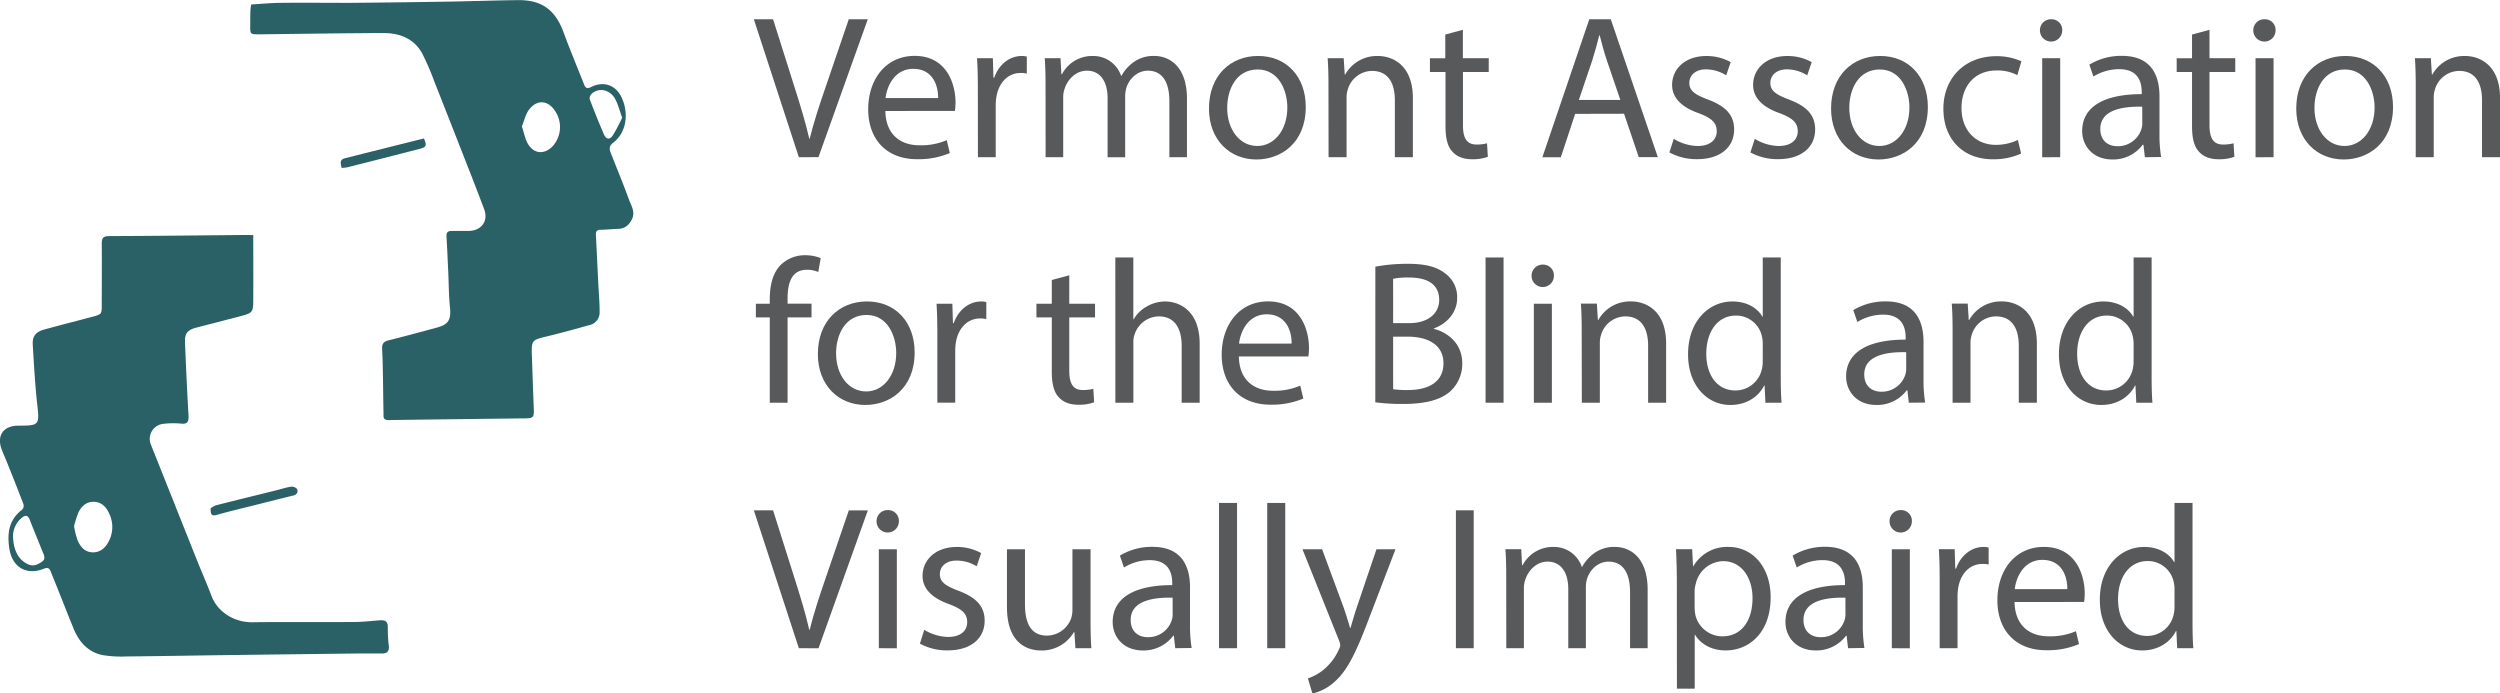 <svg id="Layer_1" data-name="Layer 1" xmlns="http://www.w3.org/2000/svg" viewBox="0 0 948.05 262.95"><defs><style>.cls-1{fill:#2a6166;fill-rule:evenodd;}.cls-2{fill:#58595b;}</style></defs><title>logo</title><path class="cls-1" d="M117.48,108.84c0,8.18.05,16.15,0,24.13,0,5.37-.12,5.38-5.48,6.8S101.1,142.58,95.67,144c-3.11.84-4.21,2.21-4.08,5.43.38,9.28.8,18.56,1.34,27.83.14,2.45-.44,3.4-3.07,3.06a31.33,31.33,0,0,0-6.36.1,5.72,5.72,0,0,0-4.79,8Q87.36,210.13,96,231.81c1.84,4.61,3.87,9.15,5.61,13.79,2.37,6.32,8.83,10.16,15.52,10.07,12.91-.17,25.83,0,38.74-.1,3.24,0,6.47-.43,9.71-.64,1.92-.12,3,.43,2.92,2.74a54.8,54.8,0,0,0,.4,7.08c.15,1.84-.6,2.76-2.47,2.76-2.94,0-5.88,0-8.83,0q-26.21.31-52.43.65c-11.9.15-23.81.38-35.71.48a43.66,43.66,0,0,1-9.18-.53c-5.56-1.15-8.92-5.06-11-10.17-2.83-7-5.59-14.07-8.44-21.08-.43-1-.75-2.3-2.62-1.54-6.69,2.73-12.15-.44-13.25-7.65-.86-5.69-.18-10.92,4.89-14.71a2.19,2.19,0,0,0,.5-2c-2.61-6.76-5.23-13.53-8.05-20.21-2.37-5.6.12-9.64,6.2-9.64h.74c6.95,0,7.15-.51,6.36-7.61-.86-7.67-1.28-15.39-1.75-23.1-.19-3.13,1.14-4.85,4.2-5.69,6.13-1.7,12.29-3.25,18.44-4.89,3.53-.94,3.52-1,3.53-4.62,0-7.68.07-15.37,0-23.05,0-2.18.53-2.91,2.84-2.92,17.06-.06,34.12-.26,51.18-.42ZM49.53,219.24a29.9,29.9,0,0,0,1.38,5.47c1,2.22,2.53,4.24,5.35,4.43s4.82-1.32,6.14-3.65a11.67,11.67,0,0,0,.47-11c-1.09-2.46-2.82-4.32-5.6-4.49-2.94-.18-4.94,1.6-6.12,4.11A37.12,37.12,0,0,0,49.53,219.24Zm-23.16,3.22c0,5.85,2.07,9.51,5.62,11.2,2.11,1,3.85.11,5.43-1s.58-2.67.06-4c-1.55-3.93-3.22-7.82-4.72-11.76-.72-1.88-1.7-2-3.08-.82A9.26,9.26,0,0,0,26.37,222.47Z" transform="translate(-21.44 -19.7)"/><path class="cls-1" d="M116.7,21.4c3.69-.22,7.34-.58,11-.62,8.83-.09,17.66,0,26.49,0q19-.16,38-.48c8.56-.14,17.11-.46,25.67-.55,9.06-.1,14.17,3.72,17.29,12.2,2.44,6.65,5.19,13.19,7.79,19.79.52,1.32,1.14,1.71,2.59,1,4.54-2.34,9.1-1,11.43,3.51,2.92,5.72,2.44,13.4-3,17.58-1.71,1.33-1.43,2.5-.85,4,2.28,5.84,4.7,11.63,6.83,17.52.87,2.4,2.58,4.76,1.07,7.64-1.13,2.15-2.63,3.42-5.11,3.5-2.2.07-4.39.3-6.58.34-1.34,0-2,.48-1.9,1.87.31,6,.58,12,.88,18.07.19,3.82.55,7.64.53,11.46a4.84,4.84,0,0,1-3.87,4.75c-5.25,1.47-10.5,2.92-15.8,4.21-6.18,1.49-6.23,1.41-6,7.85s.43,12.88.69,19.32c.15,3.77-.05,4-3.91,4q-25.61.29-51.22.64c-2.22,0-1.81-1.46-1.84-2.65-.12-4.81-.14-9.63-.23-14.45-.06-3.26-.11-6.53-.3-9.79-.11-1.83.41-2.84,2.31-3.31,6.16-1.54,12.29-3.19,18.42-4.86,4.53-1.24,5.45-3,5-7.71-.47-4.45-.45-9-.66-13.44s-.38-8.93-.67-13.39c-.11-1.7.69-2.15,2.16-2.13,2.13,0,4.25,0,6.38,0,4.73-.12,7.42-3.75,5.77-8.18-3.3-8.85-6.8-17.63-10.24-26.43q-4.27-10.92-8.59-21.82A98.43,98.43,0,0,0,181.56,40c-3.19-5.85-8.76-7.8-15-7.77-15.5.07-31,.3-46.51.49-3.78,0-3.77.08-3.71-3.67,0-1.8,0-3.59.06-5.39A19.45,19.45,0,0,1,116.7,21.4ZM219.35,67.65c.82,2.47,1.2,4.68,2.24,6.52,2.21,3.89,6.19,4.25,9.32,1.1A10.84,10.84,0,0,0,232.07,62c-2.63-4.26-6.86-4.76-9.94-.81C220.73,63,220.24,65.49,219.35,67.65Zm38-3.39c-1-2.77-1.57-5.19-2.76-7.24-2-3.45-6.19-4.17-8.77-1.75a2.48,2.48,0,0,0-.77,2q2.55,6.74,5.4,13.37c.8,1.87,2.16,2.18,3.3.52A58.15,58.15,0,0,0,257.4,64.26Z" transform="translate(-21.44 -19.7)"/><path class="cls-1" d="M101.3,212.5a7.35,7.35,0,0,1,2-1.17c7.58-1.93,15.18-3.78,22.77-5.66,1.9-.47,3.76-1.1,5.69-1.4a2.69,2.69,0,0,1,2.31.84c.51,1.13.05,2.15-1.43,2.51-4.52,1.08-9,2.25-13.53,3.38-5.22,1.31-10.46,2.53-15.64,4C101.45,215.5,101.35,214.49,101.3,212.5Z" transform="translate(-21.44 -19.7)"/><path class="cls-1" d="M151,83.38c-.39-1.61-.86-3.12,1.21-3.65q15-3.8,30-7.52c1.15,2.7.94,3.27-1.54,3.92q-13.71,3.54-27.44,7A16.47,16.47,0,0,1,151,83.38Z" transform="translate(-21.44 -19.7)"/><path class="cls-2" d="M324.38,79.32,307.31,27h7.29l8.15,25.76c2.25,7.06,4.19,13.42,5.58,19.55h.16c1.47-6.05,3.65-12.64,6-19.47L343.31,27h7.21l-18.7,52.29Z" transform="translate(-21.44 -19.7)"/><path class="cls-2" d="M357.19,61.79c.16,9.23,6.05,13,12.88,13a24.68,24.68,0,0,0,10.4-1.94l1.16,4.89a30.41,30.41,0,0,1-12.49,2.33c-11.56,0-18.46-7.6-18.46-18.93s6.67-20.25,17.61-20.25c12.26,0,15.51,10.78,15.51,17.69a25.65,25.65,0,0,1-.23,3.18Zm20-4.89c.08-4.34-1.78-11.09-9.46-11.09-6.9,0-9.93,6.36-10.47,11.09Z" transform="translate(-21.44 -19.7)"/><path class="cls-2" d="M392.26,53.49c0-4.42-.08-8.22-.31-11.71h6l.23,7.37h.31c1.71-5,5.82-8.22,10.4-8.22a7.41,7.41,0,0,1,1.94.23V47.6a10.25,10.25,0,0,0-2.33-.23c-4.81,0-8.22,3.65-9.15,8.77a19.2,19.2,0,0,0-.31,3.18v20h-6.75Z" transform="translate(-21.44 -19.7)"/><path class="cls-2" d="M417.93,51.94c0-3.88-.08-7.06-.31-10.16h6l.31,6.05h.23a12.94,12.94,0,0,1,11.79-6.9,11.1,11.1,0,0,1,10.63,7.52h.16a15.47,15.47,0,0,1,4.19-4.89,12.81,12.81,0,0,1,8.3-2.64c5,0,12.33,3.26,12.33,16.29V79.32h-6.67V58.07c0-7.21-2.64-11.56-8.15-11.56-3.88,0-6.9,2.87-8.07,6.21a11.23,11.23,0,0,0-.54,3.41v23.2h-6.67V56.83c0-6-2.64-10.32-7.83-10.32-4.27,0-7.37,3.41-8.46,6.83a9.39,9.39,0,0,0-.54,3.34V79.32h-6.67Z" transform="translate(-21.44 -19.7)"/><path class="cls-2" d="M516.61,60.24c0,13.89-9.62,19.94-18.7,19.94-10.16,0-18-7.45-18-19.32,0-12.57,8.22-19.94,18.62-19.94C509.32,40.92,516.61,48.76,516.61,60.24Zm-29.79.39c0,8.22,4.73,14.43,11.4,14.43,6.52,0,11.4-6.13,11.4-14.58,0-6.36-3.18-14.43-11.25-14.43S486.82,53.49,486.82,60.63Z" transform="translate(-21.44 -19.7)"/><path class="cls-2" d="M525.22,51.94c0-3.88-.08-7.06-.31-10.16H531l.39,6.21h.16a13.81,13.81,0,0,1,12.41-7.06c5.2,0,13.27,3.1,13.27,16V79.32h-6.83V57.68c0-6.05-2.25-11.09-8.69-11.09a9.7,9.7,0,0,0-9.15,7,9.81,9.81,0,0,0-.47,3.18V79.32h-6.83Z" transform="translate(-21.44 -19.7)"/><path class="cls-2" d="M576.19,31V41.78H586V47h-9.77V67.22c0,4.65,1.32,7.29,5.12,7.29a15.21,15.21,0,0,0,4-.47l.31,5.12a16.71,16.71,0,0,1-6.05.93c-3.18,0-5.74-1-7.37-2.87-1.94-2-2.64-5.35-2.64-9.77V47H563.7v-5.2h5.82v-9Z" transform="translate(-21.44 -19.7)"/><path class="cls-2" d="M618.77,62.88l-5.43,16.45h-7L624.13,27h8.15l17.84,52.29H642.9l-5.59-16.45Zm17.14-5.28-5.12-15c-1.16-3.41-1.94-6.52-2.72-9.54h-.15c-.78,3.1-1.63,6.28-2.64,9.46L620.17,57.6Z" transform="translate(-21.44 -19.7)"/><path class="cls-2" d="M656.17,72.34a17.89,17.89,0,0,0,9,2.72c5,0,7.29-2.48,7.29-5.59,0-3.26-1.94-5-7-6.9-6.75-2.4-9.93-6.13-9.93-10.63,0-6.05,4.89-11,13-11a18.74,18.74,0,0,1,9.23,2.33l-1.71,5A14.62,14.62,0,0,0,668.35,46c-4,0-6.28,2.33-6.28,5.12,0,3.1,2.25,4.5,7.14,6.36,6.52,2.48,9.85,5.74,9.85,11.33,0,6.59-5.12,11.25-14,11.25a21.41,21.41,0,0,1-10.55-2.56Z" transform="translate(-21.44 -19.7)"/><path class="cls-2" d="M686.89,72.34a17.89,17.89,0,0,0,9,2.72c5,0,7.29-2.48,7.29-5.59,0-3.26-1.94-5-7-6.9-6.75-2.4-9.93-6.13-9.93-10.63,0-6.05,4.89-11,13-11a18.74,18.74,0,0,1,9.23,2.33l-1.71,5A14.62,14.62,0,0,0,699.07,46c-4,0-6.28,2.33-6.28,5.12,0,3.1,2.25,4.5,7.14,6.36,6.52,2.48,9.85,5.74,9.85,11.33,0,6.59-5.12,11.25-14,11.25a21.41,21.41,0,0,1-10.55-2.56Z" transform="translate(-21.44 -19.7)"/><path class="cls-2" d="M752.52,60.24c0,13.89-9.62,19.94-18.7,19.94-10.16,0-18-7.45-18-19.32,0-12.57,8.22-19.94,18.62-19.94C745.22,40.92,752.52,48.76,752.52,60.24Zm-29.79.39c0,8.22,4.73,14.43,11.4,14.43,6.52,0,11.4-6.13,11.4-14.58,0-6.36-3.18-14.43-11.25-14.43S722.73,53.49,722.73,60.63Z" transform="translate(-21.44 -19.7)"/><path class="cls-2" d="M787.89,77.93a25.14,25.14,0,0,1-10.78,2.17c-11.33,0-18.7-7.68-18.7-19.16S766.32,41,778.58,41A22.82,22.82,0,0,1,788,42.94l-1.55,5.27a15.83,15.83,0,0,0-7.91-1.78c-8.61,0-13.26,6.36-13.26,14.2,0,8.69,5.58,14,13,14a19.4,19.4,0,0,0,8.38-1.86Z" transform="translate(-21.44 -19.7)"/><path class="cls-2" d="M803.48,31.23a4.23,4.23,0,0,1-8.46,0A4.16,4.16,0,0,1,799.29,27,4.05,4.05,0,0,1,803.48,31.23Zm-7.6,48.1V41.78h6.83V79.32Z" transform="translate(-21.44 -19.7)"/><path class="cls-2" d="M834.82,79.32l-.54-4.73H834a14,14,0,0,1-11.48,5.59c-7.6,0-11.48-5.35-11.48-10.78,0-9.08,8.07-14,22.58-14v-.78c0-3.1-.85-8.69-8.53-8.69a18.71,18.71,0,0,0-9.78,2.79l-1.55-4.5a23.3,23.3,0,0,1,12.33-3.34c11.48,0,14.27,7.83,14.27,15.36v14a52.93,52.93,0,0,0,.62,9Zm-1-19.16c-7.45-.16-15.9,1.16-15.9,8.46,0,4.42,2.95,6.52,6.44,6.52a9.34,9.34,0,0,0,9.08-6.28,7.11,7.11,0,0,0,.39-2.17Z" transform="translate(-21.44 -19.7)"/><path class="cls-2" d="M859.33,31V41.78h9.77V47h-9.77V67.22c0,4.65,1.32,7.29,5.12,7.29a15.21,15.21,0,0,0,4-.47l.31,5.12a16.71,16.71,0,0,1-6.05.93c-3.18,0-5.74-1-7.37-2.87-1.94-2-2.64-5.35-2.64-9.77V47h-5.82v-5.2h5.82v-9Z" transform="translate(-21.44 -19.7)"/><path class="cls-2" d="M884.39,31.23a4.23,4.23,0,0,1-8.46,0A4.16,4.16,0,0,1,880.2,27,4.05,4.05,0,0,1,884.39,31.23Zm-7.6,48.1V41.78h6.83V79.32Z" transform="translate(-21.44 -19.7)"/><path class="cls-2" d="M928.92,60.24c0,13.89-9.62,19.94-18.7,19.94-10.16,0-18-7.45-18-19.32,0-12.57,8.22-19.94,18.62-19.94C921.63,40.92,928.92,48.76,928.92,60.24Zm-29.79.39c0,8.22,4.73,14.43,11.4,14.43,6.52,0,11.4-6.13,11.4-14.58,0-6.36-3.18-14.43-11.25-14.43S899.13,53.49,899.13,60.63Z" transform="translate(-21.44 -19.7)"/><path class="cls-2" d="M937.53,51.94c0-3.88-.08-7.06-.31-10.16h6.05l.39,6.21h.16a13.81,13.81,0,0,1,12.41-7.06c5.2,0,13.27,3.1,13.27,16V79.32h-6.83V57.68c0-6.05-2.25-11.09-8.69-11.09a9.7,9.7,0,0,0-9.15,7,9.81,9.81,0,0,0-.47,3.18V79.32h-6.83Z" transform="translate(-21.44 -19.7)"/><path class="cls-2" d="M313.36,172.42V140.07h-5.28v-5.2h5.28v-1.78c0-5.27,1.16-10.08,4.34-13.11a13.06,13.06,0,0,1,9.15-3.49,15.83,15.83,0,0,1,5.82,1.09l-.93,5.28a10.2,10.2,0,0,0-4.34-.85c-5.82,0-7.29,5.12-7.29,10.86v2h9.08v5.2h-9.08v32.35Z" transform="translate(-21.44 -19.7)"/><path class="cls-2" d="M368.29,153.33c0,13.89-9.62,19.94-18.7,19.94-10.16,0-18-7.45-18-19.32,0-12.57,8.22-19.94,18.62-19.94C361,134,368.29,141.85,368.29,153.33Zm-29.79.39c0,8.22,4.73,14.43,11.4,14.43,6.52,0,11.4-6.13,11.4-14.58,0-6.36-3.18-14.43-11.25-14.43S338.5,146.58,338.5,153.72Z" transform="translate(-21.44 -19.7)"/><path class="cls-2" d="M376.9,146.58c0-4.42-.08-8.22-.31-11.71h6l.23,7.37h.31c1.71-5,5.82-8.22,10.4-8.22a7.38,7.38,0,0,1,1.94.23v6.44a10.25,10.25,0,0,0-2.33-.23c-4.81,0-8.22,3.65-9.15,8.77a19.2,19.2,0,0,0-.31,3.18v20H376.9Z" transform="translate(-21.44 -19.7)"/><path class="cls-2" d="M426.93,124.09v10.78h9.77v5.2h-9.77v20.25c0,4.65,1.32,7.29,5.12,7.29a15.16,15.16,0,0,0,4-.47l.31,5.12a16.71,16.71,0,0,1-6.05.93c-3.18,0-5.74-1-7.37-2.87-1.94-2-2.64-5.35-2.64-9.77V140.07h-5.82v-5.2h5.82v-9Z" transform="translate(-21.44 -19.7)"/><path class="cls-2" d="M444.39,117.34h6.83v23.43h.16a12.67,12.67,0,0,1,4.89-4.81,14,14,0,0,1,7-1.94c5,0,13.11,3.1,13.11,16.06v22.34h-6.83V150.85c0-6.05-2.25-11.17-8.69-11.17a9.81,9.81,0,0,0-9.15,6.83,8.27,8.27,0,0,0-.47,3.26v22.65h-6.83Z" transform="translate(-21.44 -19.7)"/><path class="cls-2" d="M491.24,154.88c.16,9.23,6.05,13,12.88,13a24.69,24.69,0,0,0,10.4-1.94l1.16,4.89a30.41,30.41,0,0,1-12.49,2.33c-11.56,0-18.46-7.6-18.46-18.93S491.4,134,502.33,134c12.26,0,15.51,10.78,15.51,17.69a25.65,25.65,0,0,1-.23,3.18Zm20-4.89c.08-4.34-1.78-11.09-9.46-11.09-6.9,0-9.93,6.36-10.47,11.09Z" transform="translate(-21.44 -19.7)"/><path class="cls-2" d="M543,120.83a65.41,65.41,0,0,1,12.33-1.09c6.75,0,11.09,1.16,14.35,3.8a11,11,0,0,1,4.34,9.23c0,5-3.34,9.46-8.84,11.48v.16c5,1.24,10.78,5.35,10.78,13.11A14.09,14.09,0,0,1,571.53,168c-3.65,3.34-9.54,4.89-18.08,4.89a78.84,78.84,0,0,1-10.47-.62Zm6.75,21.41h6.13c7.14,0,11.33-3.72,11.33-8.77,0-6.13-4.66-8.53-11.48-8.53a28.93,28.93,0,0,0-6,.47Zm0,25.06a36.11,36.11,0,0,0,5.66.31c7,0,13.42-2.56,13.42-10.16,0-7.14-6.13-10.08-13.5-10.08h-5.59Z" transform="translate(-21.44 -19.7)"/><path class="cls-2" d="M584.79,117.34h6.83v55.08h-6.83Z" transform="translate(-21.44 -19.7)"/><path class="cls-2" d="M610.71,124.32a4.23,4.23,0,0,1-8.46,0,4.16,4.16,0,0,1,4.27-4.27A4.05,4.05,0,0,1,610.71,124.32Zm-7.6,48.1V134.87h6.83v37.55Z" transform="translate(-21.44 -19.7)"/><path class="cls-2" d="M621.25,145c0-3.88-.08-7.06-.31-10.16H627l.39,6.21h.16A13.81,13.81,0,0,1,640,134c5.2,0,13.27,3.1,13.27,16v22.42h-6.83V150.77c0-6.05-2.25-11.09-8.69-11.09a9.7,9.7,0,0,0-9.15,7,9.81,9.81,0,0,0-.47,3.18v22.57h-6.83Z" transform="translate(-21.44 -19.7)"/><path class="cls-2" d="M696.74,117.34v45.38c0,3.34.08,7.14.31,9.7h-6.13l-.31-6.52h-.16c-2.09,4.19-6.67,7.37-12.8,7.37-9.08,0-16.06-7.68-16.06-19.08-.08-12.49,7.68-20.17,16.83-20.17,5.74,0,9.62,2.72,11.33,5.74h.16V117.34Zm-6.83,32.81a12.07,12.07,0,0,0-.31-2.87,10,10,0,0,0-9.85-7.91c-7.06,0-11.25,6.21-11.25,14.51,0,7.6,3.72,13.89,11.09,13.89a10.26,10.26,0,0,0,10-8.15,11.88,11.88,0,0,0,.31-2.95Z" transform="translate(-21.44 -19.7)"/><path class="cls-2" d="M745.3,172.42l-.54-4.73h-.23A14,14,0,0,1,733,173.27c-7.6,0-11.48-5.35-11.48-10.78,0-9.08,8.07-14,22.58-14v-.78c0-3.1-.85-8.69-8.53-8.69a18.71,18.71,0,0,0-9.78,2.79l-1.55-4.5A23.3,23.3,0,0,1,736.61,134c11.48,0,14.27,7.83,14.27,15.36v14a52.93,52.93,0,0,0,.62,9Zm-1-19.16c-7.45-.16-15.9,1.16-15.9,8.46,0,4.42,2.95,6.52,6.44,6.52a9.34,9.34,0,0,0,9.08-6.28,7.1,7.1,0,0,0,.39-2.17Z" transform="translate(-21.44 -19.7)"/><path class="cls-2" d="M761.9,145c0-3.88-.08-7.06-.31-10.16h6.05l.39,6.21h.16A13.81,13.81,0,0,1,780.59,134c5.2,0,13.27,3.1,13.27,16v22.42H787V150.77c0-6.05-2.25-11.09-8.69-11.09a9.7,9.7,0,0,0-9.15,7,9.81,9.81,0,0,0-.47,3.18v22.57H761.9Z" transform="translate(-21.44 -19.7)"/><path class="cls-2" d="M837.38,117.34v45.38c0,3.34.08,7.14.31,9.7h-6.13l-.31-6.52h-.16c-2.09,4.19-6.67,7.37-12.8,7.37-9.08,0-16.06-7.68-16.06-19.08-.08-12.49,7.68-20.17,16.83-20.17,5.74,0,9.62,2.72,11.33,5.74h.16V117.34Zm-6.83,32.81a12.07,12.07,0,0,0-.31-2.87,10,10,0,0,0-9.85-7.91c-7.06,0-11.25,6.21-11.25,14.51,0,7.6,3.72,13.89,11.09,13.89a10.26,10.26,0,0,0,10-8.15,11.88,11.88,0,0,0,.31-2.95Z" transform="translate(-21.44 -19.7)"/><path class="cls-2" d="M324.38,265.51l-17.07-52.29h7.29L322.75,239c2.25,7.06,4.19,13.42,5.58,19.55h.16c1.47-6.05,3.65-12.65,6-19.47l8.84-25.83h7.21l-18.7,52.29Z" transform="translate(-21.44 -19.7)"/><path class="cls-2" d="M362.31,217.41a4.23,4.23,0,0,1-8.46,0,4.16,4.16,0,0,1,4.27-4.27A4.05,4.05,0,0,1,362.31,217.41Zm-7.6,48.1V228h6.83v37.55Z" transform="translate(-21.44 -19.7)"/><path class="cls-2" d="M371.93,258.53a17.89,17.89,0,0,0,9,2.71c5,0,7.29-2.48,7.29-5.59,0-3.26-1.94-5-7-6.9-6.75-2.4-9.93-6.13-9.93-10.63,0-6.05,4.89-11,13-11a18.74,18.74,0,0,1,9.23,2.33l-1.71,5a14.61,14.61,0,0,0-7.68-2.17c-4,0-6.28,2.33-6.28,5.12,0,3.1,2.25,4.5,7.14,6.36,6.52,2.48,9.85,5.74,9.85,11.33,0,6.59-5.12,11.25-14,11.25a21.41,21.41,0,0,1-10.55-2.56Z" transform="translate(-21.44 -19.7)"/><path class="cls-2" d="M435,255.27c0,3.88.08,7.29.31,10.24h-6.05l-.39-6.13h-.16a14.13,14.13,0,0,1-12.41,7c-5.9,0-13-3.26-13-16.45V228h6.83v20.79c0,7.14,2.17,11.95,8.38,11.95a9.87,9.87,0,0,0,9-6.21,10,10,0,0,0,.62-3.49V228H435Z" transform="translate(-21.44 -19.7)"/><path class="cls-2" d="M467.12,265.51l-.54-4.73h-.23a14,14,0,0,1-11.48,5.59c-7.6,0-11.48-5.35-11.48-10.78,0-9.08,8.07-14,22.58-14v-.78c0-3.1-.85-8.69-8.53-8.69a18.71,18.71,0,0,0-9.77,2.79l-1.55-4.5a23.3,23.3,0,0,1,12.33-3.34c11.48,0,14.27,7.84,14.27,15.36v14a52.93,52.93,0,0,0,.62,9Zm-1-19.16c-7.45-.16-15.9,1.16-15.9,8.46,0,4.42,2.95,6.52,6.44,6.52a9.34,9.34,0,0,0,9.08-6.28,7.1,7.1,0,0,0,.39-2.17Z" transform="translate(-21.44 -19.7)"/><path class="cls-2" d="M483.72,210.43h6.83v55.08h-6.83Z" transform="translate(-21.44 -19.7)"/><path class="cls-2" d="M502,210.43h6.83v55.08H502Z" transform="translate(-21.44 -19.7)"/><path class="cls-2" d="M522.81,228,531,250.15c.85,2.48,1.78,5.43,2.41,7.68h.16c.7-2.25,1.47-5.12,2.4-7.83l7.45-22h7.21l-10.24,26.76c-4.89,12.88-8.22,19.47-12.88,23.51a18.51,18.51,0,0,1-8.38,4.42l-1.71-5.74a18.05,18.05,0,0,0,6-3.34,20.7,20.7,0,0,0,5.74-7.6,4.89,4.89,0,0,0,.54-1.63,6,6,0,0,0-.47-1.78L515.37,228Z" transform="translate(-21.44 -19.7)"/><path class="cls-2" d="M580.3,213.22v52.29h-6.75V213.22Z" transform="translate(-21.44 -19.7)"/><path class="cls-2" d="M592.63,238.12c0-3.88-.08-7.06-.31-10.16h6l.31,6.05h.23a12.94,12.94,0,0,1,11.79-6.9,11.1,11.1,0,0,1,10.63,7.53h.16a15.47,15.47,0,0,1,4.19-4.89,12.82,12.82,0,0,1,8.3-2.64c5,0,12.33,3.26,12.33,16.29v22.11h-6.67V244.25c0-7.21-2.64-11.56-8.15-11.56-3.88,0-6.9,2.87-8.07,6.21a11.23,11.23,0,0,0-.54,3.41v23.2h-6.67V243c0-6-2.64-10.32-7.83-10.32-4.27,0-7.37,3.41-8.46,6.83a9.4,9.4,0,0,0-.54,3.34v22.65h-6.67Z" transform="translate(-21.44 -19.7)"/><path class="cls-2" d="M657.33,240.22c0-4.81-.16-8.69-.31-12.26h6.13l.31,6.44h.15A14.76,14.76,0,0,1,677,227.11c9.08,0,15.9,7.68,15.9,19.08,0,13.5-8.22,20.17-17.07,20.17-5,0-9.31-2.17-11.56-5.9h-.16v20.4h-6.75Zm6.75,10a15.37,15.37,0,0,0,.31,2.79,10.53,10.53,0,0,0,10.24,8c7.21,0,11.4-5.9,11.4-14.51,0-7.53-4-14-11.17-14A10.89,10.89,0,0,0,664.54,241a11,11,0,0,0-.47,2.79Z" transform="translate(-21.44 -19.7)"/><path class="cls-2" d="M722.26,265.51l-.54-4.73h-.23A14,14,0,0,1,710,266.36c-7.6,0-11.48-5.35-11.48-10.78,0-9.08,8.07-14,22.58-14v-.78c0-3.1-.85-8.69-8.53-8.69a18.71,18.71,0,0,0-9.77,2.79l-1.55-4.5a23.3,23.3,0,0,1,12.33-3.34c11.48,0,14.27,7.84,14.27,15.36v14a52.93,52.93,0,0,0,.62,9Zm-1-19.16c-7.45-.16-15.9,1.16-15.9,8.46,0,4.42,2.95,6.52,6.44,6.52a9.34,9.34,0,0,0,9.08-6.28,7.1,7.1,0,0,0,.39-2.17Z" transform="translate(-21.44 -19.7)"/><path class="cls-2" d="M746.46,217.41a4.23,4.23,0,0,1-8.46,0,4.16,4.16,0,0,1,4.27-4.27A4.05,4.05,0,0,1,746.46,217.41Zm-7.6,48.1V228h6.83v37.55Z" transform="translate(-21.44 -19.7)"/><path class="cls-2" d="M757,239.67c0-4.42-.08-8.22-.31-11.71h6l.23,7.37h.31c1.71-5,5.82-8.22,10.4-8.22a7.37,7.37,0,0,1,1.94.23v6.44a10.24,10.24,0,0,0-2.33-.23c-4.81,0-8.22,3.65-9.15,8.77a19.2,19.2,0,0,0-.31,3.18v20H757Z" transform="translate(-21.44 -19.7)"/><path class="cls-2" d="M785.4,248c.16,9.23,6.05,13,12.88,13a24.69,24.69,0,0,0,10.4-1.94l1.16,4.89a30.41,30.41,0,0,1-12.49,2.33c-11.56,0-18.46-7.6-18.46-18.93s6.67-20.25,17.61-20.25c12.26,0,15.51,10.78,15.51,17.69a25.65,25.65,0,0,1-.23,3.18Zm20-4.89c.08-4.34-1.78-11.09-9.46-11.09-6.9,0-9.93,6.36-10.47,11.09Z" transform="translate(-21.44 -19.7)"/><path class="cls-2" d="M852.89,210.43v45.38c0,3.34.08,7.14.31,9.7h-6.13l-.31-6.52h-.16c-2.09,4.19-6.67,7.37-12.8,7.37-9.08,0-16.06-7.68-16.06-19.08-.08-12.49,7.68-20.17,16.83-20.17,5.74,0,9.62,2.72,11.33,5.74h.16V210.43Zm-6.83,32.81a12.07,12.07,0,0,0-.31-2.87,10,10,0,0,0-9.85-7.91c-7.06,0-11.25,6.21-11.25,14.51,0,7.6,3.72,13.89,11.09,13.89a10.26,10.26,0,0,0,10-8.15,11.88,11.88,0,0,0,.31-2.95Z" transform="translate(-21.44 -19.7)"/></svg>